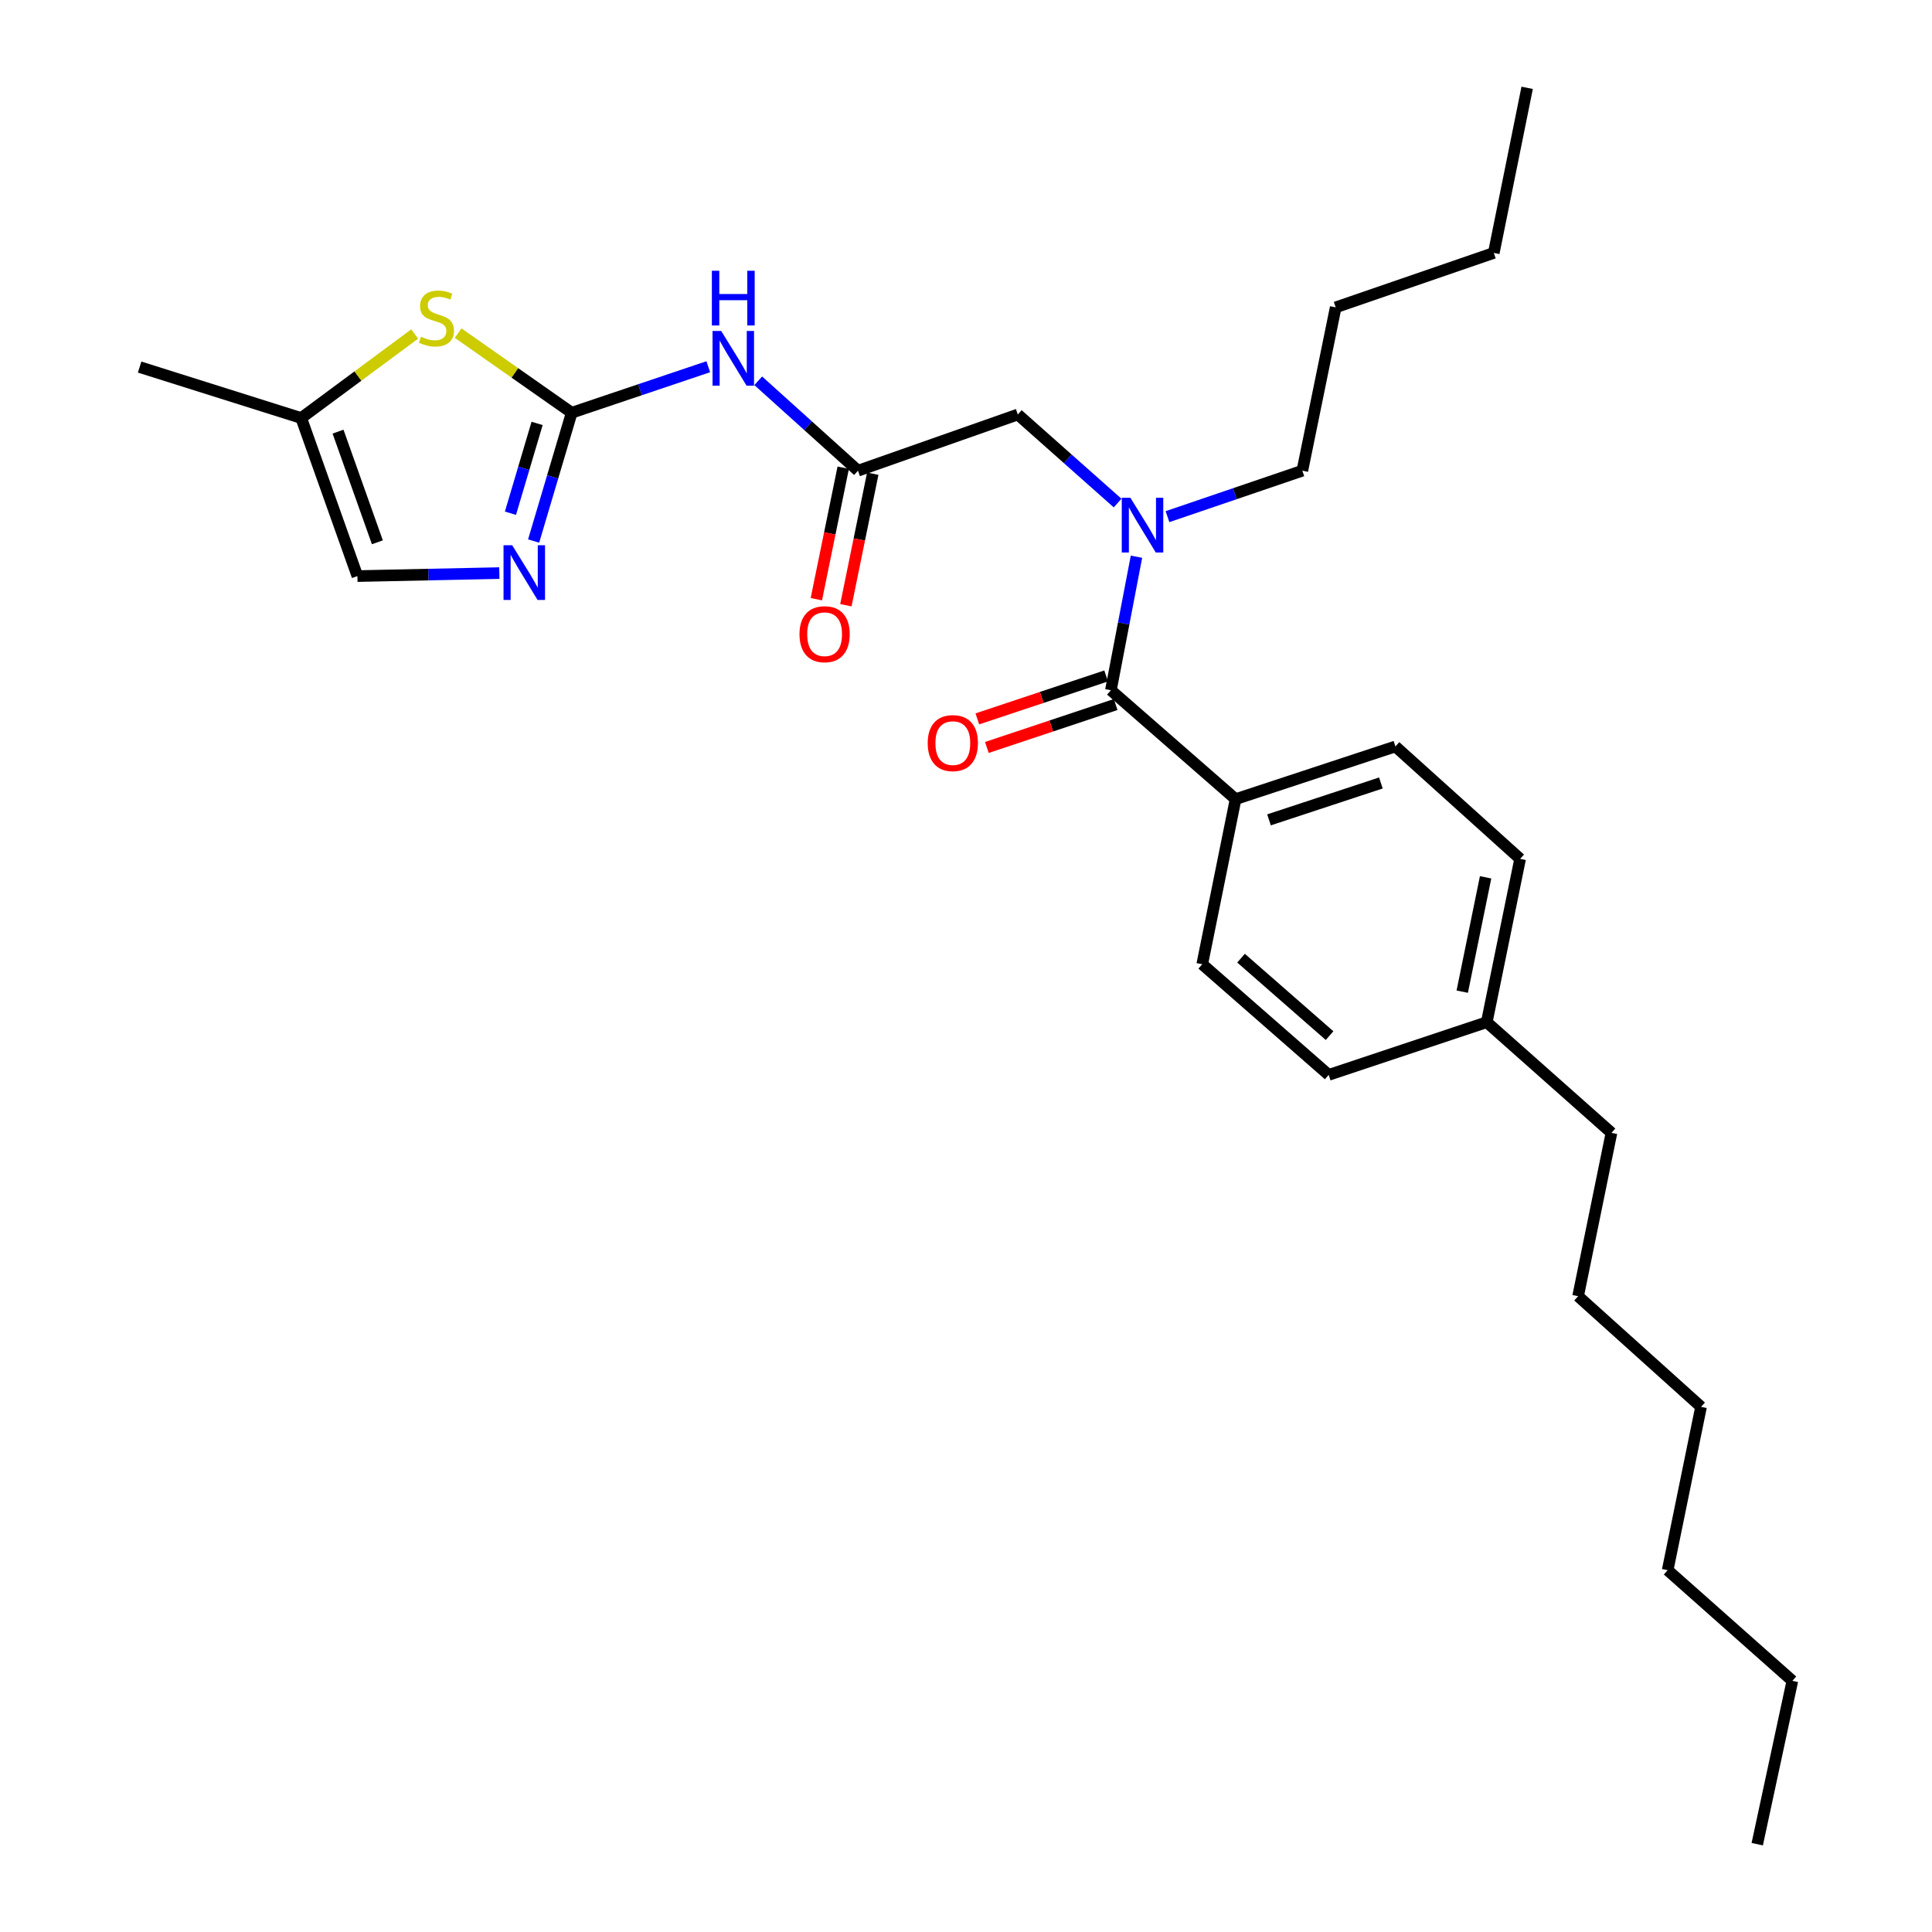 <?xml version='1.0' encoding='iso-8859-1'?>
<svg version='1.1' baseProfile='full'
              xmlns='http://www.w3.org/2000/svg'
                      xmlns:rdkit='http://www.rdkit.org/xml'
                      xmlns:xlink='http://www.w3.org/1999/xlink'
                  xml:space='preserve'
width='1000px' height='1000px' viewBox='0 0 1000 1000'>
<!-- END OF HEADER -->
<rect style='opacity:1.0;fill:#FFFFFF;stroke:none' width='1000' height='1000' x='0' y='0'> </rect>
<path class='bond-0' d='M 639.543,413.635 L 722.269,386.366' style='fill:none;fill-rule:evenodd;stroke:#000000;stroke-width:6px;stroke-linecap:butt;stroke-linejoin:miter;stroke-opacity:1' />
<path class='bond-0' d='M 656.835,424.358 L 714.743,405.269' style='fill:none;fill-rule:evenodd;stroke:#000000;stroke-width:6px;stroke-linecap:butt;stroke-linejoin:miter;stroke-opacity:1' />
<path class='bond-1' d='M 639.543,413.635 L 622.273,499.09' style='fill:none;fill-rule:evenodd;stroke:#000000;stroke-width:6px;stroke-linecap:butt;stroke-linejoin:miter;stroke-opacity:1' />
<path class='bond-2' d='M 639.543,413.635 L 574.996,357.268' style='fill:none;fill-rule:evenodd;stroke:#000000;stroke-width:6px;stroke-linecap:butt;stroke-linejoin:miter;stroke-opacity:1' />
<path class='bond-3' d='M 604.29,267.418 L 639.19,255.526' style='fill:none;fill-rule:evenodd;stroke:#0000FF;stroke-width:6px;stroke-linecap:butt;stroke-linejoin:miter;stroke-opacity:1' />
<path class='bond-3' d='M 639.19,255.526 L 674.091,243.634' style='fill:none;fill-rule:evenodd;stroke:#000000;stroke-width:6px;stroke-linecap:butt;stroke-linejoin:miter;stroke-opacity:1' />
<path class='bond-4' d='M 578.468,260.377 L 552.643,237.461' style='fill:none;fill-rule:evenodd;stroke:#0000FF;stroke-width:6px;stroke-linecap:butt;stroke-linejoin:miter;stroke-opacity:1' />
<path class='bond-4' d='M 552.643,237.461 L 526.819,214.545' style='fill:none;fill-rule:evenodd;stroke:#000000;stroke-width:6px;stroke-linecap:butt;stroke-linejoin:miter;stroke-opacity:1' />
<path class='bond-5' d='M 588.236,288.157 L 581.616,322.713' style='fill:none;fill-rule:evenodd;stroke:#0000FF;stroke-width:6px;stroke-linecap:butt;stroke-linejoin:miter;stroke-opacity:1' />
<path class='bond-5' d='M 581.616,322.713 L 574.996,357.268' style='fill:none;fill-rule:evenodd;stroke:#000000;stroke-width:6px;stroke-linecap:butt;stroke-linejoin:miter;stroke-opacity:1' />
<path class='bond-6' d='M 436.452,242.073 L 429.497,276.107' style='fill:none;fill-rule:evenodd;stroke:#000000;stroke-width:6px;stroke-linecap:butt;stroke-linejoin:miter;stroke-opacity:1' />
<path class='bond-6' d='M 429.497,276.107 L 422.541,310.141' style='fill:none;fill-rule:evenodd;stroke:#FF0000;stroke-width:6px;stroke-linecap:butt;stroke-linejoin:miter;stroke-opacity:1' />
<path class='bond-6' d='M 451.733,245.196 L 444.778,279.23' style='fill:none;fill-rule:evenodd;stroke:#000000;stroke-width:6px;stroke-linecap:butt;stroke-linejoin:miter;stroke-opacity:1' />
<path class='bond-6' d='M 444.778,279.23 L 437.823,313.264' style='fill:none;fill-rule:evenodd;stroke:#FF0000;stroke-width:6px;stroke-linecap:butt;stroke-linejoin:miter;stroke-opacity:1' />
<path class='bond-7' d='M 444.093,243.634 L 526.819,214.545' style='fill:none;fill-rule:evenodd;stroke:#000000;stroke-width:6px;stroke-linecap:butt;stroke-linejoin:miter;stroke-opacity:1' />
<path class='bond-8' d='M 444.093,243.634 L 418.276,220.365' style='fill:none;fill-rule:evenodd;stroke:#000000;stroke-width:6px;stroke-linecap:butt;stroke-linejoin:miter;stroke-opacity:1' />
<path class='bond-8' d='M 418.276,220.365 L 392.459,197.095' style='fill:none;fill-rule:evenodd;stroke:#0000FF;stroke-width:6px;stroke-linecap:butt;stroke-linejoin:miter;stroke-opacity:1' />
<path class='bond-9' d='M 572.53,349.87 L 539.2,360.982' style='fill:none;fill-rule:evenodd;stroke:#000000;stroke-width:6px;stroke-linecap:butt;stroke-linejoin:miter;stroke-opacity:1' />
<path class='bond-9' d='M 539.2,360.982 L 505.87,372.095' style='fill:none;fill-rule:evenodd;stroke:#FF0000;stroke-width:6px;stroke-linecap:butt;stroke-linejoin:miter;stroke-opacity:1' />
<path class='bond-9' d='M 577.463,364.667 L 544.133,375.779' style='fill:none;fill-rule:evenodd;stroke:#000000;stroke-width:6px;stroke-linecap:butt;stroke-linejoin:miter;stroke-opacity:1' />
<path class='bond-9' d='M 544.133,375.779 L 510.803,386.891' style='fill:none;fill-rule:evenodd;stroke:#FF0000;stroke-width:6px;stroke-linecap:butt;stroke-linejoin:miter;stroke-opacity:1' />
<path class='bond-10' d='M 722.269,386.366 L 786.815,444.543' style='fill:none;fill-rule:evenodd;stroke:#000000;stroke-width:6px;stroke-linecap:butt;stroke-linejoin:miter;stroke-opacity:1' />
<path class='bond-11' d='M 622.273,499.09 L 687.73,556.367' style='fill:none;fill-rule:evenodd;stroke:#000000;stroke-width:6px;stroke-linecap:butt;stroke-linejoin:miter;stroke-opacity:1' />
<path class='bond-11' d='M 642.363,495.944 L 688.182,536.037' style='fill:none;fill-rule:evenodd;stroke:#000000;stroke-width:6px;stroke-linecap:butt;stroke-linejoin:miter;stroke-opacity:1' />
<path class='bond-12' d='M 674.091,243.634 L 691.36,159.089' style='fill:none;fill-rule:evenodd;stroke:#000000;stroke-width:6px;stroke-linecap:butt;stroke-linejoin:miter;stroke-opacity:1' />
<path class='bond-13' d='M 691.36,159.089 L 773.185,130.91' style='fill:none;fill-rule:evenodd;stroke:#000000;stroke-width:6px;stroke-linecap:butt;stroke-linejoin:miter;stroke-opacity:1' />
<path class='bond-14' d='M 366.6,189.819 L 331.255,201.727' style='fill:none;fill-rule:evenodd;stroke:#0000FF;stroke-width:6px;stroke-linecap:butt;stroke-linejoin:miter;stroke-opacity:1' />
<path class='bond-14' d='M 331.255,201.727 L 295.911,213.636' style='fill:none;fill-rule:evenodd;stroke:#000000;stroke-width:6px;stroke-linecap:butt;stroke-linejoin:miter;stroke-opacity:1' />
<path class='bond-15' d='M 155.909,216.365 L 184.997,298.181' style='fill:none;fill-rule:evenodd;stroke:#000000;stroke-width:6px;stroke-linecap:butt;stroke-linejoin:miter;stroke-opacity:1' />
<path class='bond-15' d='M 174.968,223.412 L 195.33,280.684' style='fill:none;fill-rule:evenodd;stroke:#000000;stroke-width:6px;stroke-linecap:butt;stroke-linejoin:miter;stroke-opacity:1' />
<path class='bond-16' d='M 155.909,216.365 L 185.278,194.623' style='fill:none;fill-rule:evenodd;stroke:#000000;stroke-width:6px;stroke-linecap:butt;stroke-linejoin:miter;stroke-opacity:1' />
<path class='bond-16' d='M 185.278,194.623 L 214.648,172.881' style='fill:none;fill-rule:evenodd;stroke:#CCCC00;stroke-width:6px;stroke-linecap:butt;stroke-linejoin:miter;stroke-opacity:1' />
<path class='bond-17' d='M 155.909,216.365 L 72.273,189.997' style='fill:none;fill-rule:evenodd;stroke:#000000;stroke-width:6px;stroke-linecap:butt;stroke-linejoin:miter;stroke-opacity:1' />
<path class='bond-18' d='M 237.123,172.413 L 266.517,193.025' style='fill:none;fill-rule:evenodd;stroke:#CCCC00;stroke-width:6px;stroke-linecap:butt;stroke-linejoin:miter;stroke-opacity:1' />
<path class='bond-18' d='M 266.517,193.025 L 295.911,213.636' style='fill:none;fill-rule:evenodd;stroke:#000000;stroke-width:6px;stroke-linecap:butt;stroke-linejoin:miter;stroke-opacity:1' />
<path class='bond-19' d='M 295.911,213.636 L 286.058,246.84' style='fill:none;fill-rule:evenodd;stroke:#000000;stroke-width:6px;stroke-linecap:butt;stroke-linejoin:miter;stroke-opacity:1' />
<path class='bond-19' d='M 286.058,246.84 L 276.205,280.044' style='fill:none;fill-rule:evenodd;stroke:#0000FF;stroke-width:6px;stroke-linecap:butt;stroke-linejoin:miter;stroke-opacity:1' />
<path class='bond-19' d='M 278.002,219.16 L 271.105,242.403' style='fill:none;fill-rule:evenodd;stroke:#000000;stroke-width:6px;stroke-linecap:butt;stroke-linejoin:miter;stroke-opacity:1' />
<path class='bond-19' d='M 271.105,242.403 L 264.208,265.646' style='fill:none;fill-rule:evenodd;stroke:#0000FF;stroke-width:6px;stroke-linecap:butt;stroke-linejoin:miter;stroke-opacity:1' />
<path class='bond-20' d='M 258.463,296.633 L 221.73,297.407' style='fill:none;fill-rule:evenodd;stroke:#0000FF;stroke-width:6px;stroke-linecap:butt;stroke-linejoin:miter;stroke-opacity:1' />
<path class='bond-20' d='M 221.73,297.407 L 184.997,298.181' style='fill:none;fill-rule:evenodd;stroke:#000000;stroke-width:6px;stroke-linecap:butt;stroke-linejoin:miter;stroke-opacity:1' />
<path class='bond-21' d='M 773.185,130.91 L 790.454,45.455' style='fill:none;fill-rule:evenodd;stroke:#000000;stroke-width:6px;stroke-linecap:butt;stroke-linejoin:miter;stroke-opacity:1' />
<path class='bond-22' d='M 687.73,556.367 L 769.545,529.089' style='fill:none;fill-rule:evenodd;stroke:#000000;stroke-width:6px;stroke-linecap:butt;stroke-linejoin:miter;stroke-opacity:1' />
<path class='bond-23' d='M 786.815,444.543 L 769.545,529.089' style='fill:none;fill-rule:evenodd;stroke:#000000;stroke-width:6px;stroke-linecap:butt;stroke-linejoin:miter;stroke-opacity:1' />
<path class='bond-23' d='M 768.943,454.104 L 756.854,513.285' style='fill:none;fill-rule:evenodd;stroke:#000000;stroke-width:6px;stroke-linecap:butt;stroke-linejoin:miter;stroke-opacity:1' />
<path class='bond-24' d='M 769.545,529.089 L 834.092,586.365' style='fill:none;fill-rule:evenodd;stroke:#000000;stroke-width:6px;stroke-linecap:butt;stroke-linejoin:miter;stroke-opacity:1' />
<path class='bond-25' d='M 834.092,586.365 L 816.822,670.911' style='fill:none;fill-rule:evenodd;stroke:#000000;stroke-width:6px;stroke-linecap:butt;stroke-linejoin:miter;stroke-opacity:1' />
<path class='bond-26' d='M 816.822,670.911 L 880.459,728.178' style='fill:none;fill-rule:evenodd;stroke:#000000;stroke-width:6px;stroke-linecap:butt;stroke-linejoin:miter;stroke-opacity:1' />
<path class='bond-27' d='M 927.727,870 L 863.181,812.724' style='fill:none;fill-rule:evenodd;stroke:#000000;stroke-width:6px;stroke-linecap:butt;stroke-linejoin:miter;stroke-opacity:1' />
<path class='bond-28' d='M 927.727,870 L 909.548,954.545' style='fill:none;fill-rule:evenodd;stroke:#000000;stroke-width:6px;stroke-linecap:butt;stroke-linejoin:miter;stroke-opacity:1' />
<path class='bond-29' d='M 863.181,812.724 L 880.459,728.178' style='fill:none;fill-rule:evenodd;stroke:#000000;stroke-width:6px;stroke-linecap:butt;stroke-linejoin:miter;stroke-opacity:1' />
<path  class='atom-1' d='M 585.105 257.662
L 594.385 272.662
Q 595.305 274.142, 596.785 276.822
Q 598.265 279.502, 598.345 279.662
L 598.345 257.662
L 602.105 257.662
L 602.105 285.982
L 598.225 285.982
L 588.265 269.582
Q 587.105 267.662, 585.865 265.462
Q 584.665 263.262, 584.305 262.582
L 584.305 285.982
L 580.625 285.982
L 580.625 257.662
L 585.105 257.662
' fill='#0000FF'/>
<path  class='atom-3' d='M 413.815 328.26
Q 413.815 321.46, 417.175 317.66
Q 420.535 313.86, 426.815 313.86
Q 433.095 313.86, 436.455 317.66
Q 439.815 321.46, 439.815 328.26
Q 439.815 335.14, 436.415 339.06
Q 433.015 342.94, 426.815 342.94
Q 420.575 342.94, 417.175 339.06
Q 413.815 335.18, 413.815 328.26
M 426.815 339.74
Q 431.135 339.74, 433.455 336.86
Q 435.815 333.94, 435.815 328.26
Q 435.815 322.7, 433.455 319.9
Q 431.135 317.06, 426.815 317.06
Q 422.495 317.06, 420.135 319.86
Q 417.815 322.66, 417.815 328.26
Q 417.815 333.98, 420.135 336.86
Q 422.495 339.74, 426.815 339.74
' fill='#FF0000'/>
<path  class='atom-6' d='M 480.181 384.626
Q 480.181 377.826, 483.541 374.026
Q 486.901 370.226, 493.181 370.226
Q 499.461 370.226, 502.821 374.026
Q 506.181 377.826, 506.181 384.626
Q 506.181 391.506, 502.781 395.426
Q 499.381 399.306, 493.181 399.306
Q 486.941 399.306, 483.541 395.426
Q 480.181 391.546, 480.181 384.626
M 493.181 396.106
Q 497.501 396.106, 499.821 393.226
Q 502.181 390.306, 502.181 384.626
Q 502.181 379.066, 499.821 376.266
Q 497.501 373.426, 493.181 373.426
Q 488.861 373.426, 486.501 376.226
Q 484.181 379.026, 484.181 384.626
Q 484.181 390.346, 486.501 393.226
Q 488.861 396.106, 493.181 396.106
' fill='#FF0000'/>
<path  class='atom-11' d='M 373.286 171.297
L 382.566 186.297
Q 383.486 187.777, 384.966 190.457
Q 386.446 193.137, 386.526 193.297
L 386.526 171.297
L 390.286 171.297
L 390.286 199.617
L 386.406 199.617
L 376.446 183.217
Q 375.286 181.297, 374.046 179.097
Q 372.846 176.897, 372.486 176.217
L 372.486 199.617
L 368.806 199.617
L 368.806 171.297
L 373.286 171.297
' fill='#0000FF'/>
<path  class='atom-11' d='M 368.466 140.145
L 372.306 140.145
L 372.306 152.185
L 386.786 152.185
L 386.786 140.145
L 390.626 140.145
L 390.626 168.465
L 386.786 168.465
L 386.786 155.385
L 372.306 155.385
L 372.306 168.465
L 368.466 168.465
L 368.466 140.145
' fill='#0000FF'/>
<path  class='atom-13' d='M 217.905 174.268
Q 218.225 174.388, 219.545 174.948
Q 220.865 175.508, 222.305 175.868
Q 223.785 176.188, 225.225 176.188
Q 227.905 176.188, 229.465 174.908
Q 231.025 173.588, 231.025 171.308
Q 231.025 169.748, 230.225 168.788
Q 229.465 167.828, 228.265 167.308
Q 227.065 166.788, 225.065 166.188
Q 222.545 165.428, 221.025 164.708
Q 219.545 163.988, 218.465 162.468
Q 217.425 160.948, 217.425 158.388
Q 217.425 154.828, 219.825 152.628
Q 222.265 150.428, 227.065 150.428
Q 230.345 150.428, 234.065 151.988
L 233.145 155.068
Q 229.745 153.668, 227.185 153.668
Q 224.425 153.668, 222.905 154.828
Q 221.385 155.948, 221.425 157.908
Q 221.425 159.428, 222.185 160.348
Q 222.985 161.268, 224.105 161.788
Q 225.265 162.308, 227.185 162.908
Q 229.745 163.708, 231.265 164.508
Q 232.785 165.308, 233.865 166.948
Q 234.985 168.548, 234.985 171.308
Q 234.985 175.228, 232.345 177.348
Q 229.745 179.428, 225.385 179.428
Q 222.865 179.428, 220.945 178.868
Q 219.065 178.348, 216.825 177.428
L 217.905 174.268
' fill='#CCCC00'/>
<path  class='atom-15' d='M 265.103 282.201
L 274.383 297.201
Q 275.303 298.681, 276.783 301.361
Q 278.263 304.041, 278.343 304.201
L 278.343 282.201
L 282.103 282.201
L 282.103 310.521
L 278.223 310.521
L 268.263 294.121
Q 267.103 292.201, 265.863 290.001
Q 264.663 287.801, 264.303 287.121
L 264.303 310.521
L 260.623 310.521
L 260.623 282.201
L 265.103 282.201
' fill='#0000FF'/>
</svg>
